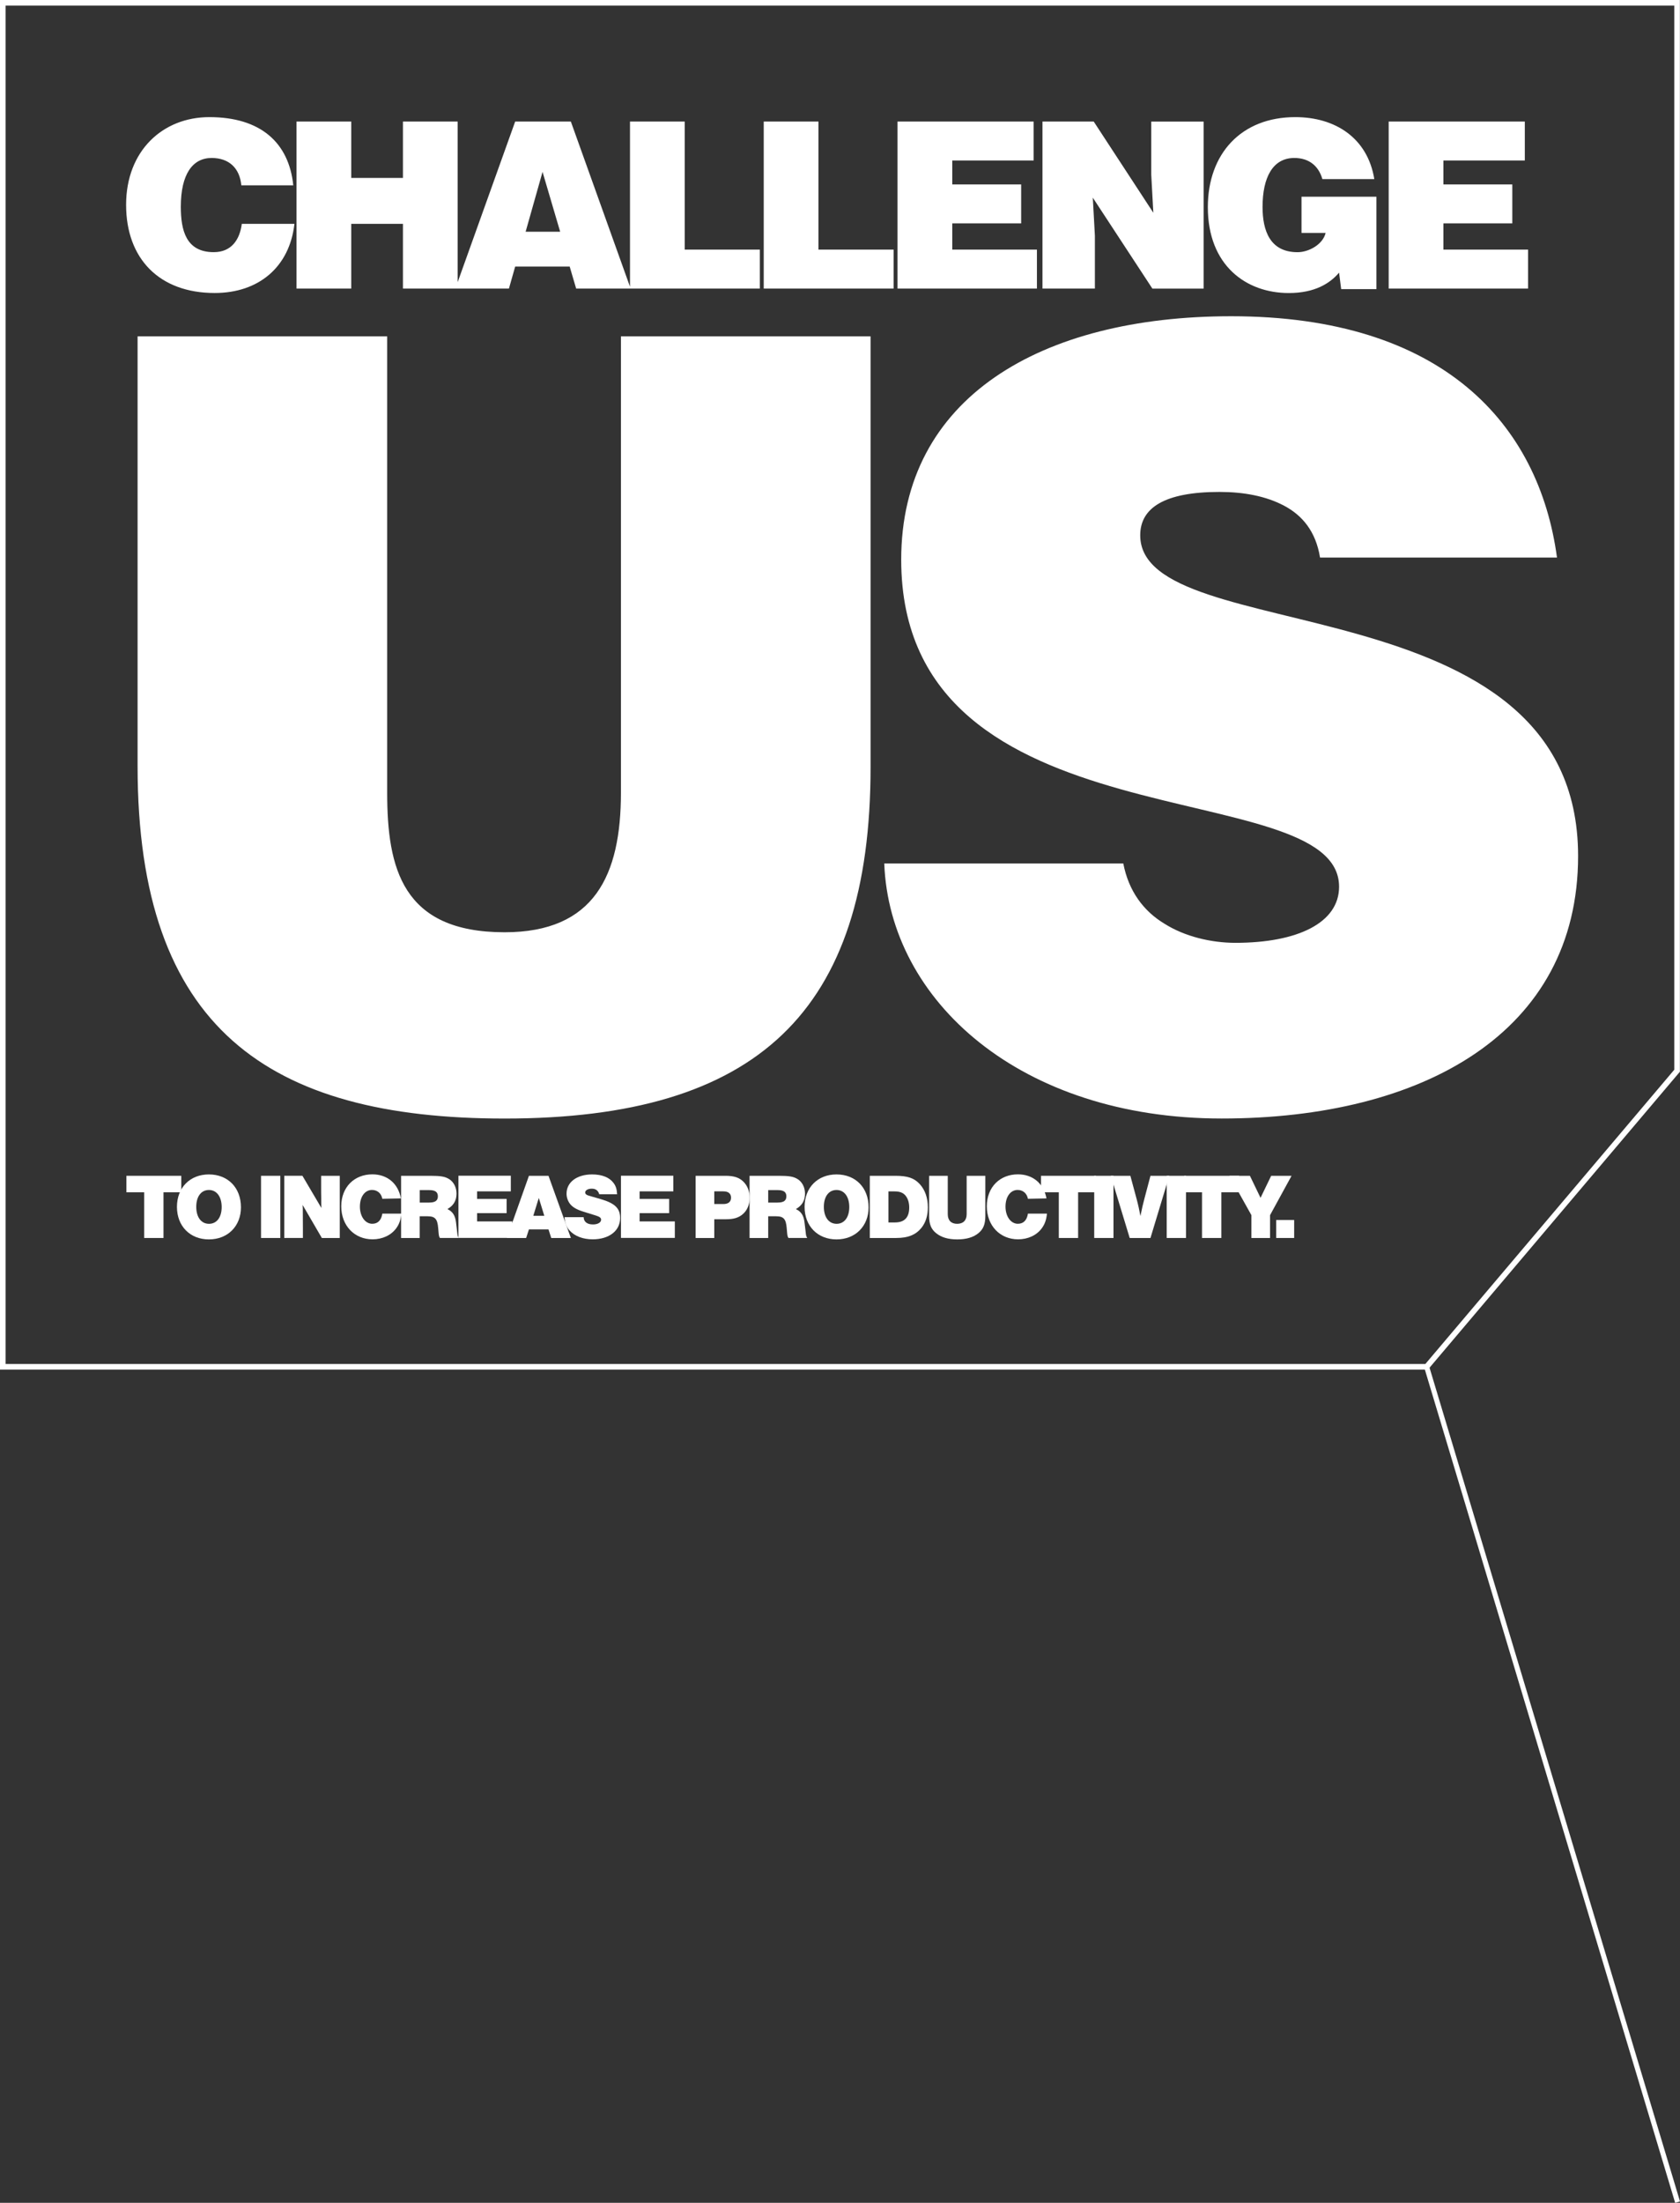 <?xml version="1.0" encoding="UTF-8"?>
<svg xmlns="http://www.w3.org/2000/svg" xmlns:xlink="http://www.w3.org/1999/xlink" id="Layer_2" viewBox="0 0 450.7 590.55" width="450.7" height="590.55" x="0" y="0"><rect x="0" y="0" width="450.7" height="590.55" fill="#333333" stroke="none"/><defs><style>.cls-1{fill:#fff;}.cls-2,.cls-3,.cls-4{fill:none;}.cls-5{clip-path:url(#clippath-1);}.cls-6{clip-path:url(#clippath);}.cls-3{stroke-width:1.35px;}.cls-3,.cls-4{stroke:#fff;}.cls-4{stroke-width:1.5px;}</style><clipPath id="clippath"><rect class="cls-2" width="450.7" height="590.55"/></clipPath><clipPath id="clippath-1"><rect class="cls-2" width="450.7" height="590.55"/></clipPath></defs><g id="Layer_1-2"><g class="cls-6"><line class="cls-3" x1="382.73" y1="366.42" x2="450.05" y2="590.36"/><path class="cls-1" d="M409.94,77.37v-10.45h-22.71v-7.03h18.48v-10.45h-18.48v-6.41h21.84v-10.45h-36.52v44.79s37.39,0,37.39,0ZM369.25,52.74h-20.09v9.71h6.47c-.75,3.11-4.54,5.16-7.53,5.16-7.4,0-9.39-5.78-9.39-12.13,0-7.9,2.74-13.13,8.52-13.13,3.8,0,6.47,1.99,7.53,5.66h13.93c-1.8-11.01-10.45-16.61-21.21-16.61-14.5,0-23.45,9.83-23.45,24.14,0,15.61,10.26,23.02,21.71,23.02,7.03,0,11.07-2.61,13.5-5.47l.56,4.42h9.46v-24.76h0ZM293.42,32.58h-13.75v44.79h14.06v-14.18l-.56-10.2,15.99,24.39h13.75v-44.79h-14.06v14.25l.56,10.2-15.99-24.45h0ZM278.18,77.37v-10.45h-22.71v-7.03h18.48v-10.45h-18.48v-6.41h21.83v-10.45h-36.52v44.79h37.4ZM239.73,77.37v-10.45h-20.16v-34.34h-14.68v44.79h34.84ZM203.84,77.37v-10.45h-20.15v-34.34h-14.68v44.79h34.84-.01ZM136.53,77.37l1.68-5.91h14.62l1.74,5.91h14.62l-16.05-44.79h-14.93l-16.05,44.79h14.37ZM150.28,62.13h-9.27l4.54-16.05,4.73,16.05h0ZM94.23,77.37v-17.36h13.87v17.36h14.68v-44.79h-14.68v15.12h-13.87v-15.12h-14.68v44.79h14.68ZM78.68,49.69c-1.18-11.51-8.83-18.29-22.52-18.29-12.5,0-22.33,9.02-22.33,23.51s8.96,23.64,23.76,23.64c11.82,0,20.09-6.97,21.4-18.54h-14.12c-.56,4.29-2.8,7.59-7.53,7.59-7.47,0-8.83-5.91-8.83-12.19,0-8.65,3.11-13.06,8.27-13.06,4.6,0,7.53,2.67,7.96,7.34,0,0,13.94,0,13.94,0Z"/><path class="cls-1" d="M417.7,149.48c-4.82-35.75-30.65-64.7-87.4-64.7-51.07,0-88.53,21.85-88.53,65.26,0,78.03,117.47,56.75,117.47,87.68,0,9.65-11.07,15.04-27.81,15.04-6.53,0-13.62-1.7-19.01-5.11-5.67-3.4-9.65-8.8-11.07-16.17h-64.13c1.42,36.89,36.6,68.38,90.52,68.38s95.62-22.98,95.62-70.37c0-74.34-117.47-55.33-117.47-85.98,0-7.38,6.53-11.63,21.28-11.63,6.53,0,12.48,1.13,17.31,3.69,4.82,2.55,8.51,6.81,9.65,13.9h63.57ZM36.91,205.38c0,70.37,35.18,94.49,98.46,94.49,67.82,0,98.18-28.66,98.18-94.2v-115.49h-66.97v122.3c0,22.13-7.09,37.45-31.21,37.45-27.52,0-31.5-17.31-31.5-37.45v-122.3H36.91v115.2Z"/></g><path class="cls-1" d="M43.85,331.89h-5.17v-12.25h-4.77v-4.42h14.72v4.42h-4.77v12.25h-.01Z"/><path class="cls-1" d="M64.64,323.67c0,5.05-3.55,8.6-8.6,8.6s-8.57-3.55-8.57-8.72,3.5-8.7,8.57-8.7,8.6,3.52,8.6,8.82ZM52.65,323.54c0,2.77,1.32,4.55,3.42,4.55s3.4-1.77,3.4-4.5-1.32-4.57-3.42-4.57-3.4,1.77-3.4,4.52h0Z"/><path class="cls-1" d="M75.2,331.89h-5.17v-16.67h5.17v16.67Z"/><path class="cls-1" d="M86.34,331.89l-5.15-8.85c.05.82.05,1.05.05,2.55.02,1.17.02,2.42.02,3.77v2.52h-5v-16.67h4.87l5.1,8.65c-.05-.92-.05-1.45-.05-2.42-.03-1.25-.03-2.45-.03-3.55v-2.67h5v16.67h-4.82.01Z"/><path class="cls-1" d="M102.57,321.39c-.27-1.47-1.35-2.38-2.77-2.38-1.92,0-3.25,1.83-3.25,4.47s1.42,4.6,3.32,4.6c1.5,0,2.42-.95,2.7-2.72h5.1c-.17,1.7-.57,2.82-1.37,3.92-1.37,1.88-3.72,2.97-6.35,2.97-4.9,0-8.4-3.7-8.4-8.85s3.5-8.57,8.35-8.57c4,0,6.92,2.45,7.65,6.45l-4.97.1h0Z"/><path class="cls-1" d="M112.6,331.89h-5v-16.67h7.8c2.87,0,4,.2,5.12.9,1.22.78,1.95,2.22,1.95,3.87,0,1.88-.8,3.22-2.45,4.15,1.4.65,2.1,1.7,2.32,3.57l.32,2.75c.08.8.15,1,.4,1.42h-5.05c-.22-.38-.27-.55-.35-1.42l-.1-1.17c-.2-2.52-.85-3.22-2.87-3.22h-2.1v5.82h.01ZM115.15,322.39c1.6,0,2.32-.52,2.32-1.67s-.72-1.67-2.32-1.67h-2.55v3.35h2.55Z"/><path class="cls-1" d="M137.04,319.39h-9.05v2.02h7.92v3.82h-7.92v2.22h9.45v4.42h-14.45v-16.67h14.05v4.19Z"/><path class="cls-1" d="M141.9,329.59l-.75,2.3h-5.17l5.92-16.67h5.25l6,16.67h-5.27l-.73-2.3h-5.25ZM144.54,321.17l-1.47,4.77h2.95l-1.47-4.77h0Z"/><path class="cls-1" d="M160.77,320.17c-.3-1-.95-1.5-2.02-1.5-1,0-1.75.42-1.75,1,0,.42.27.67.95.87l3.17.92c3.82,1.1,5.25,2.47,5.25,5.07,0,3.42-2.95,5.72-7.37,5.72-2.62,0-4.82-.85-6.2-2.37-.85-.95-1.22-1.92-1.35-3.57h5.12c.05,1.25.95,1.95,2.52,1.95,1.27,0,2.17-.53,2.17-1.27,0-.5-.38-.8-1.4-1.12l-3.3-1.02c-1.85-.58-2.87-1.17-3.6-2.05-.62-.78-.97-1.77-.97-2.8,0-3.07,2.77-5.15,6.85-5.15,2.62,0,4.6.77,5.7,2.22.67.85.92,1.65,1.02,3.1h-4.8.01Z"/><path class="cls-1" d="M180.64,319.39h-9.05v2.02h7.92v3.82h-7.92v2.22h9.45v4.42h-14.45v-16.67h14.05v4.19Z"/><path class="cls-1" d="M191.62,331.89h-5v-16.67h7.97c2.32,0,3.72.45,4.87,1.6,1.07,1.07,1.65,2.55,1.65,4.3,0,1.85-.67,3.42-1.92,4.45-1.12.92-2.4,1.3-4.47,1.3h-3.1v5.02h0ZM194.07,322.79c1.32,0,2.05-.6,2.05-1.7s-.72-1.7-2.05-1.7h-2.45v3.4h2.45Z"/><path class="cls-1" d="M206.09,331.89h-5v-16.67h7.8c2.87,0,4,.2,5.12.9,1.22.78,1.95,2.22,1.95,3.87,0,1.88-.8,3.22-2.45,4.15,1.4.65,2.1,1.7,2.32,3.57l.33,2.75c.07.8.15,1,.4,1.42h-5.05c-.22-.38-.27-.55-.35-1.42l-.1-1.17c-.2-2.52-.85-3.22-2.87-3.22h-2.1v5.82h0ZM208.64,322.39c1.6,0,2.32-.52,2.32-1.67s-.72-1.67-2.32-1.67h-2.55v3.35h2.55Z"/><path class="cls-1" d="M233.02,323.67c0,5.05-3.55,8.6-8.6,8.6s-8.57-3.55-8.57-8.72,3.5-8.7,8.57-8.7,8.6,3.52,8.6,8.82h0ZM221.02,323.54c0,2.77,1.33,4.55,3.42,4.55s3.4-1.77,3.4-4.5-1.32-4.57-3.42-4.57-3.4,1.77-3.4,4.52h0Z"/><path class="cls-1" d="M233.35,315.22h6.87c3.27,0,5.05.6,6.55,2.25,1.4,1.55,2.15,3.67,2.15,6.2,0,2.25-.57,4.05-1.72,5.5-1.53,1.88-3.62,2.72-6.75,2.72h-7.1v-16.67h0ZM240.12,327.72c2.52,0,3.8-1.33,3.8-4,0-1.22-.3-2.25-.88-3.05-.67-.9-1.6-1.27-3.07-1.27h-1.62v8.32h1.78,0Z"/><path class="cls-1" d="M264.34,315.22v10.75c0,2.25-.55,3.57-1.88,4.65-1.4,1.12-3.25,1.65-5.65,1.65s-4.25-.53-5.65-1.65c-1.35-1.08-1.9-2.4-1.9-4.65v-10.75h5v10.27c0,1.67.9,2.6,2.52,2.6s2.55-.92,2.55-2.6v-10.27h5.01Z"/><path class="cls-1" d="M275.77,321.39c-.28-1.47-1.35-2.38-2.77-2.38-1.92,0-3.25,1.83-3.25,4.47s1.42,4.6,3.32,4.6c1.5,0,2.42-.95,2.7-2.72h5.1c-.17,1.7-.58,2.82-1.38,3.92-1.37,1.88-3.72,2.97-6.35,2.97-4.9,0-8.4-3.7-8.4-8.85s3.5-8.57,8.35-8.57c4,0,6.92,2.45,7.65,6.45l-4.97.1h0Z"/><path class="cls-1" d="M289.22,331.89h-5.17v-12.25h-4.77v-4.42h14.72v4.42h-4.77v12.25h-.01Z"/><path class="cls-1" d="M298.72,331.89h-5.17v-16.67h5.17v16.67Z"/><path class="cls-1" d="M303.07,331.89l-5.07-16.67h5.25l1.65,6.12c.38,1.38.82,3.35,1.05,4.67.55-2.7.57-2.72,1.07-4.67l1.62-6.12h5.05l-5.05,16.67h-5.57,0Z"/><path class="cls-1" d="M318.17,331.89h-5.17v-16.67h5.17v16.67Z"/><path class="cls-1" d="M327.64,331.89h-5.17v-12.25h-4.77v-4.42h14.72v4.42h-4.77v12.25h-.01Z"/><path class="cls-1" d="M340.72,331.89h-5v-6.12l-5.9-10.55h5.5l2.85,5.9,2.85-5.9h5.47l-5.77,10.55v6.12h0Z"/><path class="cls-1" d="M347.19,327.07v4.82h-4.82v-4.82h4.82Z"/><g class="cls-5"><polygon class="cls-4" points=".75 .75 .75 366.42 382.73 366.42 449.92 287.05 449.92 .75 .75 .75"/></g></g></svg>
